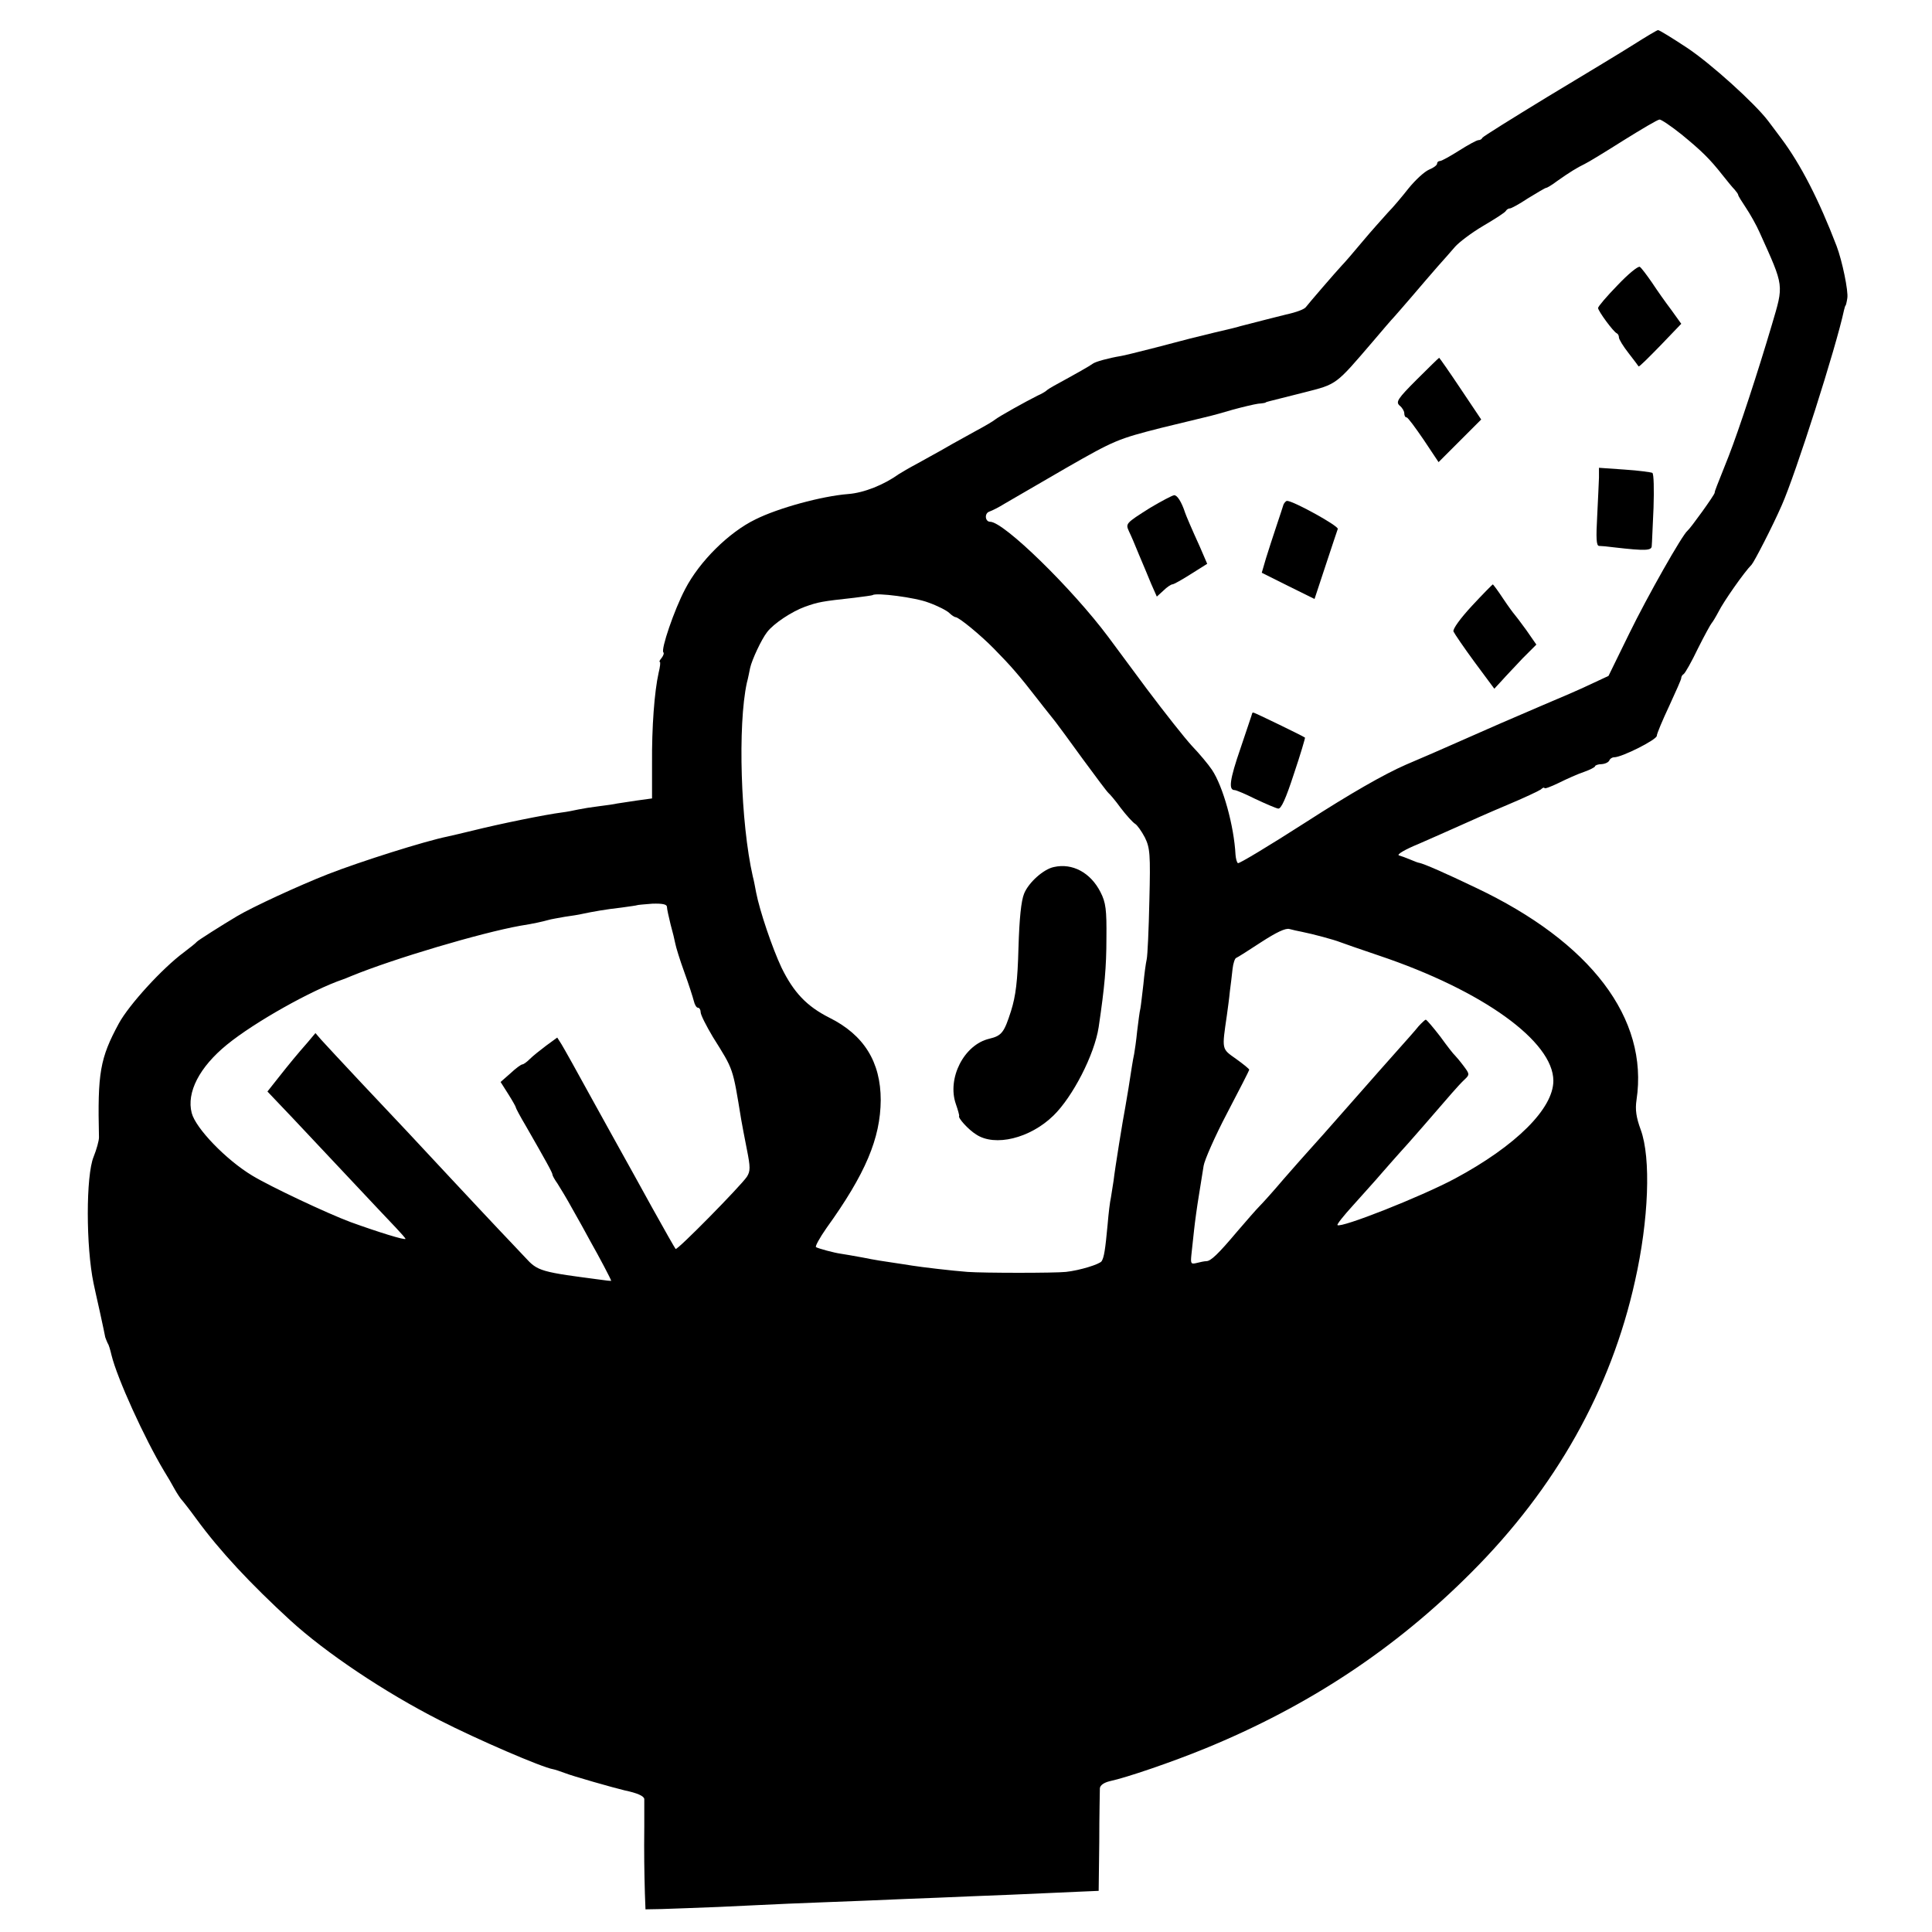 <?xml version="1.0" standalone="no"?>
<!DOCTYPE svg PUBLIC "-//W3C//DTD SVG 20010904//EN"
 "http://www.w3.org/TR/2001/REC-SVG-20010904/DTD/svg10.dtd">
<svg version="1.0" xmlns="http://www.w3.org/2000/svg"
 width="648pt" height="648pt" viewBox="0 0 648 648"
 preserveAspectRatio="xMidYMid meet">
<g transform="translate(0,648) scale(0.1,-0.1)"
fill="#000000" stroke="none">
<path d="M5480 6331 c-41 -26 -172 -105 -290 -176 -118 -72 -216 -133 -218
-137 -2 -5 -8 -8 -13 -8 -6 0 -35 -16 -65 -35 -30 -19 -59 -35 -64 -35 -6 0
-10 -4 -10 -9 0 -5 -12 -14 -27 -20 -16 -7 -46 -35 -68 -62 -22 -28 -53 -65
-70 -82 -16 -18 -55 -61 -85 -97 -30 -36 -61 -72 -70 -81 -17 -18 -112 -128
-120 -139 -5 -7 -30 -17 -67 -25 -17 -4 -122 -31 -153 -39 -8 -3 -46 -12 -85
-21 -83 -20 -74 -18 -200 -51 -55 -14 -107 -27 -115 -28 -42 -7 -86 -19 -95
-26 -9 -7 -55 -33 -130 -74 -11 -6 -22 -13 -25 -16 -3 -3 -16 -11 -30 -17 -40
-20 -128 -69 -142 -80 -7 -6 -38 -24 -68 -40 -30 -17 -73 -40 -95 -53 -22 -13
-65 -36 -95 -53 -30 -16 -59 -33 -65 -37 -50 -36 -117 -63 -170 -67 -89 -7
-235 -47 -311 -85 -89 -43 -188 -141 -236 -234 -37 -70 -82 -203 -73 -212 3
-3 0 -11 -6 -19 -6 -7 -9 -13 -6 -13 3 0 1 -17 -4 -37 -14 -63 -23 -181 -22
-305 l0 -116 -51 -7 c-28 -4 -58 -9 -66 -10 -8 -2 -35 -6 -60 -9 -25 -3 -56
-8 -70 -11 -14 -3 -38 -8 -55 -10 -55 -7 -208 -38 -300 -61 -33 -8 -71 -17
-85 -20 -74 -15 -290 -83 -400 -126 -97 -38 -253 -110 -305 -141 -52 -31 -131
-81 -135 -86 -3 -4 -22 -19 -43 -35 -73 -54 -184 -176 -218 -238 -64 -118 -72
-167 -67 -383 0 -11 -8 -40 -18 -65 -26 -63 -26 -301 0 -425 2 -11 12 -54 21
-95 9 -41 17 -79 18 -85 2 -5 5 -14 8 -20 4 -5 9 -23 13 -40 19 -78 110 -278
177 -390 10 -16 26 -43 35 -60 9 -16 20 -32 23 -35 3 -3 26 -32 50 -65 79
-108 181 -217 315 -340 118 -108 316 -241 501 -335 125 -64 343 -158 380 -164
6 -1 24 -7 40 -13 25 -10 162 -49 200 -58 43 -9 65 -19 66 -29 0 -6 0 -47 0
-91 -1 -95 0 -150 2 -225 l2 -54 55 1 c30 1 116 4 190 7 74 4 180 8 235 11 55
2 170 7 255 10 85 4 196 8 245 10 50 2 160 7 245 10 85 4 187 8 225 10 l70 3
2 163 c0 90 2 172 2 181 1 10 13 19 34 24 56 12 208 64 318 109 347 142 638
334 894 591 283 283 468 612 549 978 46 204 54 412 19 507 -15 41 -19 67 -14
100 41 273 -153 529 -540 712 -100 48 -173 80 -189 83 -3 0 -16 5 -30 11 -14
6 -31 12 -38 14 -8 3 21 20 65 38 43 19 105 46 138 61 33 15 105 47 160 70 55
23 106 47 113 52 6 6 12 8 12 5 0 -4 21 4 48 17 26 13 64 30 85 37 20 7 37 16
37 19 0 3 10 7 22 7 13 1 24 7 26 13 2 5 9 10 16 10 26 0 143 59 143 72 0 7
19 52 42 101 22 48 41 90 40 93 0 4 3 10 8 13 5 3 27 42 48 86 22 44 43 82 46
85 3 3 14 21 24 40 16 32 85 131 110 156 9 10 70 128 101 199 46 103 183 532
209 655 2 8 4 15 5 15 1 0 4 11 6 25 4 23 -17 125 -36 175 -59 154 -120 273
-185 360 -16 22 -37 49 -45 60 -45 59 -192 192 -272 245 -50 33 -94 60 -97 59
-3 0 -40 -22 -81 -48z m160 -302 c67 -55 94 -81 138 -137 15 -19 33 -41 40
-48 6 -7 12 -15 12 -18 0 -3 12 -22 26 -43 14 -21 35 -58 46 -83 83 -184 81
-173 41 -309 -47 -159 -110 -351 -145 -441 -43 -109 -46 -114 -47 -123 -1 -8
-81 -119 -91 -127 -17 -13 -134 -219 -196 -346 l-69 -141 -60 -28 c-33 -16
-105 -47 -160 -70 -55 -24 -138 -59 -185 -80 -47 -21 -103 -45 -125 -55 -22
-10 -89 -39 -150 -65 -73 -32 -185 -96 -334 -192 -123 -79 -226 -141 -229
-138 -4 3 -7 16 -8 28 -5 97 -42 230 -79 285 -12 18 -42 54 -67 80 -24 26 -92
112 -152 192 -59 80 -117 158 -129 174 -121 162 -350 386 -396 386 -17 0 -20
28 -3 34 9 3 33 15 52 27 19 11 112 65 205 119 164 94 175 98 320 135 83 20
157 38 165 40 8 2 42 11 75 21 33 9 71 18 85 20 14 1 25 3 25 4 0 1 7 3 15 5
8 2 60 15 115 29 110 28 104 24 230 171 33 39 64 75 70 81 5 6 33 37 60 69 28
33 66 77 86 100 20 22 46 52 59 67 13 15 55 47 94 70 39 23 74 45 77 51 3 5 9
8 13 8 3 -1 31 14 61 34 31 19 58 35 61 35 3 0 20 10 37 23 41 29 67 45 92 57
11 5 70 41 130 79 61 38 115 70 121 70 5 1 39 -22 74 -50z m-2526 -1570 c31
-11 62 -27 70 -35 8 -8 18 -14 21 -14 11 0 84 -60 129 -106 57 -58 84 -89 146
-169 30 -39 59 -74 63 -80 4 -5 44 -59 88 -120 44 -60 83 -112 87 -115 4 -3
23 -25 41 -50 19 -25 41 -49 48 -53 7 -4 22 -25 33 -46 17 -35 19 -55 15 -212
-2 -96 -6 -184 -9 -197 -3 -13 -8 -50 -11 -83 -4 -33 -8 -70 -10 -81 -3 -11
-7 -46 -11 -77 -3 -31 -8 -65 -10 -76 -5 -23 -9 -51 -19 -115 -4 -25 -9 -54
-11 -65 -7 -35 -35 -208 -39 -245 -3 -19 -7 -45 -9 -57 -3 -12 -8 -53 -11 -90
-8 -86 -12 -110 -20 -123 -6 -10 -73 -31 -120 -36 -37 -4 -275 -4 -330 0 -53
4 -154 16 -185 21 -14 2 -43 7 -65 10 -22 3 -67 10 -100 17 -33 6 -67 12 -75
13 -22 3 -74 17 -83 22 -4 2 12 31 35 64 131 182 181 301 182 429 0 128 -56
219 -173 277 -75 38 -119 84 -160 168 -31 66 -73 190 -85 252 -3 15 -7 39 -11
53 -41 180 -51 508 -20 650 4 14 8 36 11 50 6 27 38 96 57 120 22 29 83 69
127 85 45 16 56 18 165 30 33 4 61 8 62 9 11 9 144 -8 187 -25z m-877 -1021
c0 -7 6 -33 12 -58 7 -25 14 -54 16 -65 2 -11 15 -54 30 -95 15 -41 29 -85 32
-97 3 -13 9 -23 14 -23 5 0 9 -7 9 -15 0 -9 19 -46 41 -83 70 -112 66 -100 95
-277 3 -16 11 -61 19 -100 12 -60 12 -73 0 -92 -21 -31 -234 -248 -239 -242
-2 2 -38 65 -79 139 -41 74 -83 151 -94 170 -11 19 -59 107 -108 195 -48 88
-94 170 -102 183 l-14 22 -37 -27 c-20 -15 -45 -35 -55 -45 -10 -10 -21 -18
-25 -18 -4 0 -22 -13 -40 -30 l-33 -29 26 -41 c14 -22 25 -42 25 -44 0 -3 15
-31 34 -63 66 -115 90 -158 89 -163 0 -3 7 -16 17 -30 9 -14 32 -52 50 -85 19
-33 46 -82 61 -110 29 -51 69 -127 69 -131 0 0 -10 0 -22 2 -217 28 -224 30
-267 77 -22 23 -61 65 -88 93 -26 28 -100 106 -163 174 -134 144 -148 159
-300 320 -63 67 -123 132 -133 143 l-19 22 -26 -31 c-36 -41 -60 -70 -101
-122 l-34 -43 39 -41 c67 -70 95 -101 229 -243 72 -77 145 -154 163 -173 17
-18 32 -35 32 -37 0 -6 -93 23 -184 56 -78 29 -269 119 -330 156 -88 53 -190
159 -203 210 -18 69 26 154 118 229 93 76 286 184 389 219 3 1 16 6 30 12 142
58 432 144 565 168 45 7 75 14 93 19 9 3 35 7 56 11 21 3 48 7 60 10 33 7 77
15 131 21 28 4 51 7 52 8 2 1 25 3 51 5 34 1 49 -2 49 -11z m2128 -83 c40 -8
110 -27 130 -35 11 -4 70 -25 130 -45 348 -117 585 -288 585 -420 0 -93 -125
-218 -330 -328 -114 -61 -383 -167 -394 -156 -3 2 21 32 52 66 31 35 75 83 97
109 22 25 49 56 60 68 20 21 126 143 175 200 14 16 33 37 43 46 17 16 16 18
-5 46 -12 16 -25 31 -28 34 -4 3 -26 31 -49 63 -24 31 -46 57 -49 57 -2 0 -13
-10 -24 -22 -10 -13 -45 -52 -77 -88 -32 -36 -80 -90 -107 -121 -115 -131
-180 -204 -194 -219 -8 -9 -42 -47 -75 -85 -33 -39 -69 -79 -80 -90 -11 -11
-45 -50 -75 -85 -64 -76 -89 -100 -104 -100 -6 0 -21 -3 -32 -6 -20 -5 -21 -2
-18 28 2 18 6 56 9 83 3 28 10 79 16 115 6 36 13 81 16 100 3 19 38 99 79 177
41 78 74 143 74 145 0 3 -20 19 -45 37 -48 34 -47 29 -30 146 3 22 8 58 10 80
3 22 7 56 9 75 2 19 8 36 12 37 5 2 43 26 84 53 51 33 82 48 95 44 11 -3 29
-7 40 -9z"/>
<path d="M5425 5523 c-36 -37 -65 -71 -65 -76 0 -10 52 -81 63 -85 4 -2 7 -8
7 -14 0 -6 14 -29 32 -52 17 -22 33 -43 34 -45 2 -2 34 30 73 70 l70 73 -33
46 c-19 25 -48 66 -65 92 -18 26 -36 50 -41 53 -6 3 -39 -24 -75 -62z"/>
<path d="M4752 5207 c-64 -64 -71 -75 -58 -87 9 -7 16 -19 16 -26 0 -8 3 -14
8 -14 4 0 29 -34 57 -75 l50 -75 72 72 71 71 -69 103 c-38 57 -71 104 -72 104
-1 0 -35 -33 -75 -73z"/>
<path d="M5363 4878 c-1 -18 -3 -77 -6 -130 -4 -72 -3 -98 6 -99 7 0 30 -2 52
-5 104 -12 125 -11 125 5 1 9 3 66 6 128 2 61 1 114 -4 117 -4 2 -46 8 -93 11
l-86 6 0 -33z"/>
<path d="M3858 4777 c-84 -53 -83 -53 -71 -80 6 -12 21 -47 33 -77 13 -30 31
-74 41 -98 l19 -43 22 20 c12 12 26 21 30 21 5 0 33 16 63 35 l54 34 -25 58
c-27 59 -46 104 -49 113 -12 37 -27 60 -37 59 -7 -1 -43 -20 -80 -42z"/>
<path d="M4305 4788 c-2 -7 -13 -40 -24 -73 -11 -33 -27 -82 -35 -108 l-14
-48 88 -44 89 -44 37 112 c20 61 39 117 41 123 3 10 -149 94 -170 94 -4 0 -9
-6 -12 -12z"/>
<path d="M4937 4448 c-39 -42 -65 -78 -62 -86 3 -7 35 -54 71 -103 l66 -89 25
27 c14 16 46 49 70 75 l46 46 -34 49 c-19 26 -37 50 -40 53 -3 3 -20 26 -38
53 -17 26 -33 47 -34 47 -1 0 -33 -32 -70 -72z"/>
<path d="M4200 4088 c0 -2 -18 -54 -39 -117 -37 -107 -41 -141 -20 -141 5 0
36 -13 70 -30 34 -16 69 -31 76 -32 10 -2 26 34 53 117 22 65 38 120 37 121
-4 4 -169 84 -173 84 -2 0 -4 -1 -4 -2z"/>
<path d="M3535 3572 c-35 -7 -85 -52 -100 -89 -10 -24 -16 -83 -19 -182 -3
-112 -9 -161 -25 -212 -23 -72 -31 -83 -73 -93 -85 -20 -142 -133 -112 -219 7
-20 12 -38 11 -40 -5 -6 31 -46 57 -62 63 -42 181 -13 259 63 65 63 138 205
152 297 20 135 26 202 26 298 1 96 -2 120 -20 155 -33 65 -94 98 -156 84z"/>
</g>
</svg>
